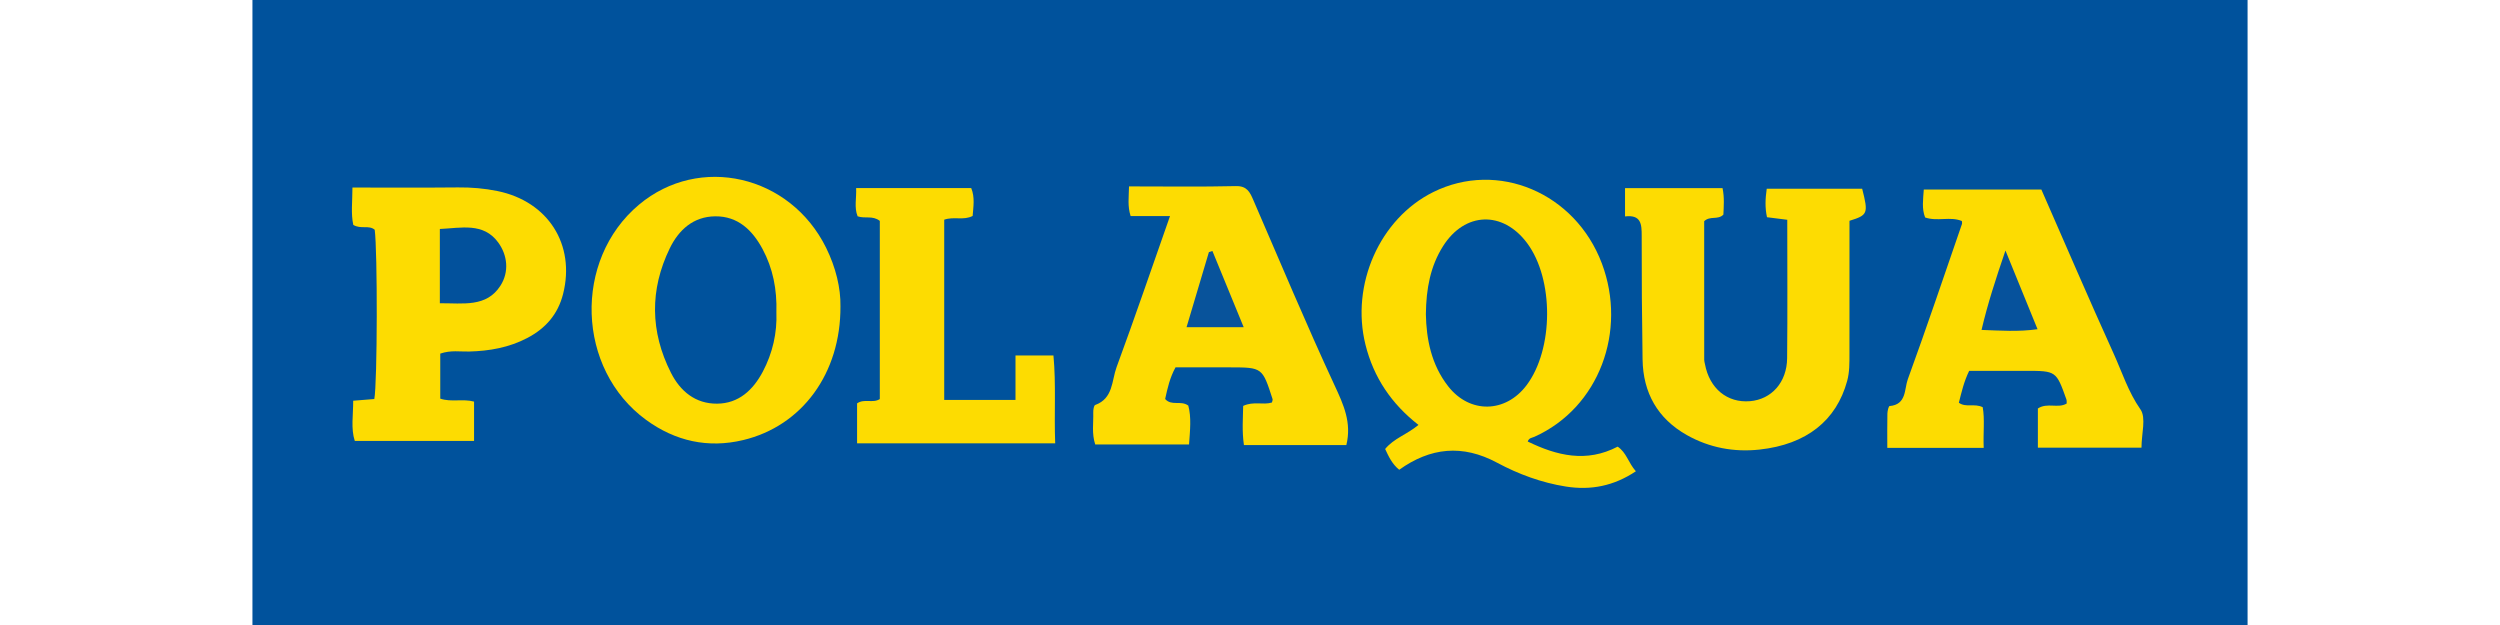 <?xml version="1.0" encoding="utf-8"?>
<!-- Generator: Adobe Illustrator 24.1.2, SVG Export Plug-In . SVG Version: 6.00 Build 0)  -->
<svg version="1.1" id="layer" xmlns="http://www.w3.org/2000/svg" xmlns:xlink="http://www.w3.org/1999/xlink" x="0px" y="0px"
	 viewBox="0 0 180 45" style="enable-background:new 0 0 180 45;" xml:space="preserve">
<style type="text/css">
	.st0{fill:#00529C;}
	.st1{fill:#FEDC01;}
	.st2{fill:#FDDC01;}
	.st3{fill:#FDDC02;}
	.st4{fill:#06529C;}
	.st5{fill:#08539B;}
	.st6{fill:#02519C;}
</style>
<rect x="18.176" y="-9.121" class="st0" width="143.649" height="61.319"/>
<g>
	<path class="st1" d="M109.997,31.79c2.098,1.02,4.223,1.543,6.474,0.369c0.636,0.421,0.768,1.164,1.312,1.773
		c-1.592,1.061-3.243,1.384-5.042,1.099c-1.752-0.278-3.41-0.89-4.948-1.715c-2.503-1.343-4.807-1.093-7.05,0.507
		c-0.514-0.416-0.762-0.96-1.012-1.496c0.624-0.765,1.58-1.049,2.399-1.733c-1.944-1.516-3.229-3.414-3.816-5.777
		c-1.073-4.319,1.021-9.071,4.876-10.986c4.645-2.307,10.229,0.042,12.147,5.144c1.824,4.855-0.193,10.382-4.869,12.478
		C110.305,31.526,110.083,31.521,109.997,31.79z"/>
	<path class="st2" d="M146.727,32.233c0-0.543,0-0.939,0-1.335c0-0.5,0-0.999,0-1.486c0.681-0.451,1.45,0.018,2.074-0.357
		c-0.006-0.103,0.011-0.21-0.021-0.299c-0.732-2.052-0.733-2.053-2.93-2.055c-1.352-0.001-2.705,0-4.069,0
		c-0.377,0.77-0.551,1.538-0.743,2.297c0.516,0.37,1.113,0.025,1.717,0.321c0.158,0.875,0.026,1.81,0.072,2.926
		c-1.221,0-2.355,0-3.488,0c-1.098,0-2.196,0-3.453,0c0-0.89-0.01-1.68,0.007-2.469c0.004-0.189,0.087-0.534,0.157-0.54
		c1.234-0.103,1.056-1.226,1.311-1.925c1.353-3.713,2.615-7.459,3.905-11.195c0.015-0.044-0.004-0.1-0.011-0.203
		c-0.835-0.347-1.772,0.051-2.646-0.256c-0.249-0.638-0.143-1.277-0.096-2.012c2.827,0,5.616,0,8.465,0
		c1.729,3.942,3.428,7.899,5.207,11.821c0.61,1.344,1.051,2.755,1.929,4.013c0.421,0.604,0.073,1.744,0.073,2.754
		C151.771,32.233,149.336,32.233,146.727,32.233z"/>
	<path class="st3" d="M81.289,13.421c2.676,0,5.186,0.038,7.693-0.022c0.803-0.019,1.012,0.438,1.257,1.004
		c1.934,4.457,3.807,8.942,5.853,13.347c0.646,1.391,1.239,2.677,0.845,4.295c-2.419,0-4.853,0-7.374,0
		c-0.148-1.015-0.068-1.943-0.054-2.82c0.754-0.352,1.429-0.047,2.068-0.243c0.015-0.073,0.071-0.175,0.046-0.252
		c-0.734-2.275-0.736-2.275-3.06-2.28c-1.304-0.002-2.608,0-3.925,0c-0.409,0.741-0.58,1.508-0.747,2.279
		c0.465,0.526,1.12,0.077,1.666,0.473c0.229,0.846,0.127,1.772,0.054,2.798c-2.29,0-4.516,0-6.756,0
		c-0.261-0.795-0.118-1.552-0.141-2.295c-0.006-0.188,0.04-0.511,0.143-0.548c1.3-0.469,1.18-1.754,1.535-2.718
		c1.313-3.566,2.542-7.163,3.848-10.88c-1.013,0-1.902,0-2.835,0C81.175,14.842,81.275,14.211,81.289,13.421z"/>
	<path class="st3" d="M117.002,15.583c0-0.804,0-1.39,0-2.038c2.363,0,4.651,0,7.021,0c0.143,0.684,0.085,1.318,0.061,1.908
		c-0.404,0.405-0.948,0.065-1.383,0.471c0,3.279,0,6.634,0.002,9.989c0,0.099,0.034,0.197,0.052,0.296
		c0.325,1.762,1.603,2.815,3.248,2.676c1.546-0.13,2.653-1.355,2.67-3.094c0.034-3.31,0.01-6.62,0.01-9.967
		c-0.57-0.072-1.004-0.127-1.459-0.184c-0.152-0.691-0.122-1.328-0.019-2.053c2.306,0,4.593,0,6.871,0
		c0.454,1.786,0.412,1.901-0.913,2.31c0,3.172,0.003,6.38-0.002,9.589c-0.001,0.651,0.011,1.296-0.165,1.943
		c-0.776,2.848-2.921,4.571-6.311,4.941c-1.841,0.201-3.618-0.134-5.235-1.046c-2.099-1.184-3.149-3.041-3.185-5.442
		c-0.045-2.966-0.069-5.932-0.063-8.898C118.205,16.145,118.164,15.442,117.002,15.583z"/>
	<path class="st1" d="M60.513,22.055c0.025,4.835-2.769,8.617-7.003,9.63c-2.527,0.604-4.885,0.082-6.99-1.453
		c-5.013-3.654-5.268-11.508-0.513-15.495c4.347-3.645,10.881-2.144,13.472,3.099C60.179,19.253,60.537,20.753,60.513,22.055z"/>
	<path class="st2" d="M31.699,25.459c0,1.121,0,2.163,0,3.243c0.796,0.269,1.619-0.006,2.433,0.213c0,0.944,0,1.835,0,2.834
		c-2.811,0-5.65,0-8.587,0c-0.292-0.892-0.11-1.866-0.116-2.897c0.57-0.046,1.053-0.084,1.521-0.122
		c0.223-1.143,0.236-10.666,0.029-12.187c-0.423-0.361-0.989-0.018-1.542-0.35c-0.178-0.804-0.063-1.679-0.061-2.69
		c2.601,0,5.099,0.017,7.597-0.009c0.961-0.01,1.907,0.07,2.842,0.261c3.654,0.746,5.624,3.863,4.727,7.411
		c-0.37,1.463-1.256,2.473-2.564,3.162c-1.317,0.694-2.733,0.945-4.206,0.982C33.128,25.327,32.472,25.197,31.699,25.459z"/>
	<path class="st2" d="M61.71,31.92c0-1.03,0-1.96,0-2.877c0.521-0.363,1.128,0.012,1.637-0.31c0-4.291,0-8.588,0-12.828
		c-0.526-0.41-1.068-0.141-1.599-0.332c-0.257-0.633-0.073-1.303-0.106-2.032c2.823,0,5.518,0,8.286,0
		c0.275,0.668,0.152,1.344,0.103,2.007c-0.658,0.342-1.339,0.024-2.047,0.27c0,4.269,0,8.566,0,12.975c1.674,0,3.34,0,5.132,0
		c0-1.061,0-2.095,0-3.2c0.953,0,1.783,0,2.732,0c0.197,2.084,0.043,4.163,0.126,6.326C71.161,31.92,66.47,31.92,61.71,31.92z"/>
	<path class="st0" d="M102.663,22.622c0.021-1.846,0.326-3.457,1.235-4.896c1.569-2.482,4.305-2.572,6.057-0.218
		c1.934,2.597,1.912,7.637-0.044,10.231c-1.513,2.006-4.081,2.06-5.634,0.085C103.045,26.255,102.697,24.399,102.663,22.622z"/>
	<path class="st4" d="M144.393,18.037c0.837,2.053,1.553,3.81,2.31,5.666c-1.375,0.194-2.645,0.102-4.032,0.051
		C143.116,21.857,143.682,20.123,144.393,18.037z"/>
	<path class="st5" d="M87.294,18.072c0.73,1.779,1.46,3.557,2.252,5.487c-1.426,0-2.686,0-4.115,0
		c0.544-1.828,1.077-3.617,1.61-5.407C87.125,18.126,87.209,18.099,87.294,18.072z"/>
	<path class="st0" d="M55.9,22.489c0.058,1.468-0.267,2.933-0.984,4.282c-0.692,1.302-1.725,2.283-3.288,2.293
		c-1.553,0.01-2.645-0.888-3.32-2.225c-1.497-2.961-1.533-5.98-0.084-8.961c0.644-1.324,1.697-2.288,3.27-2.303
		c1.64-0.016,2.681,1.003,3.406,2.348C55.65,19.317,55.95,20.835,55.9,22.489z"/>
	<path class="st6" d="M31.669,21.834c0-1.886,0-3.574,0-5.347c1.539-0.071,3.129-0.481,4.192,0.958
		c0.683,0.924,0.811,2.133,0.169,3.127C35.022,22.136,33.367,21.825,31.669,21.834z"/>
</g>
</svg>
